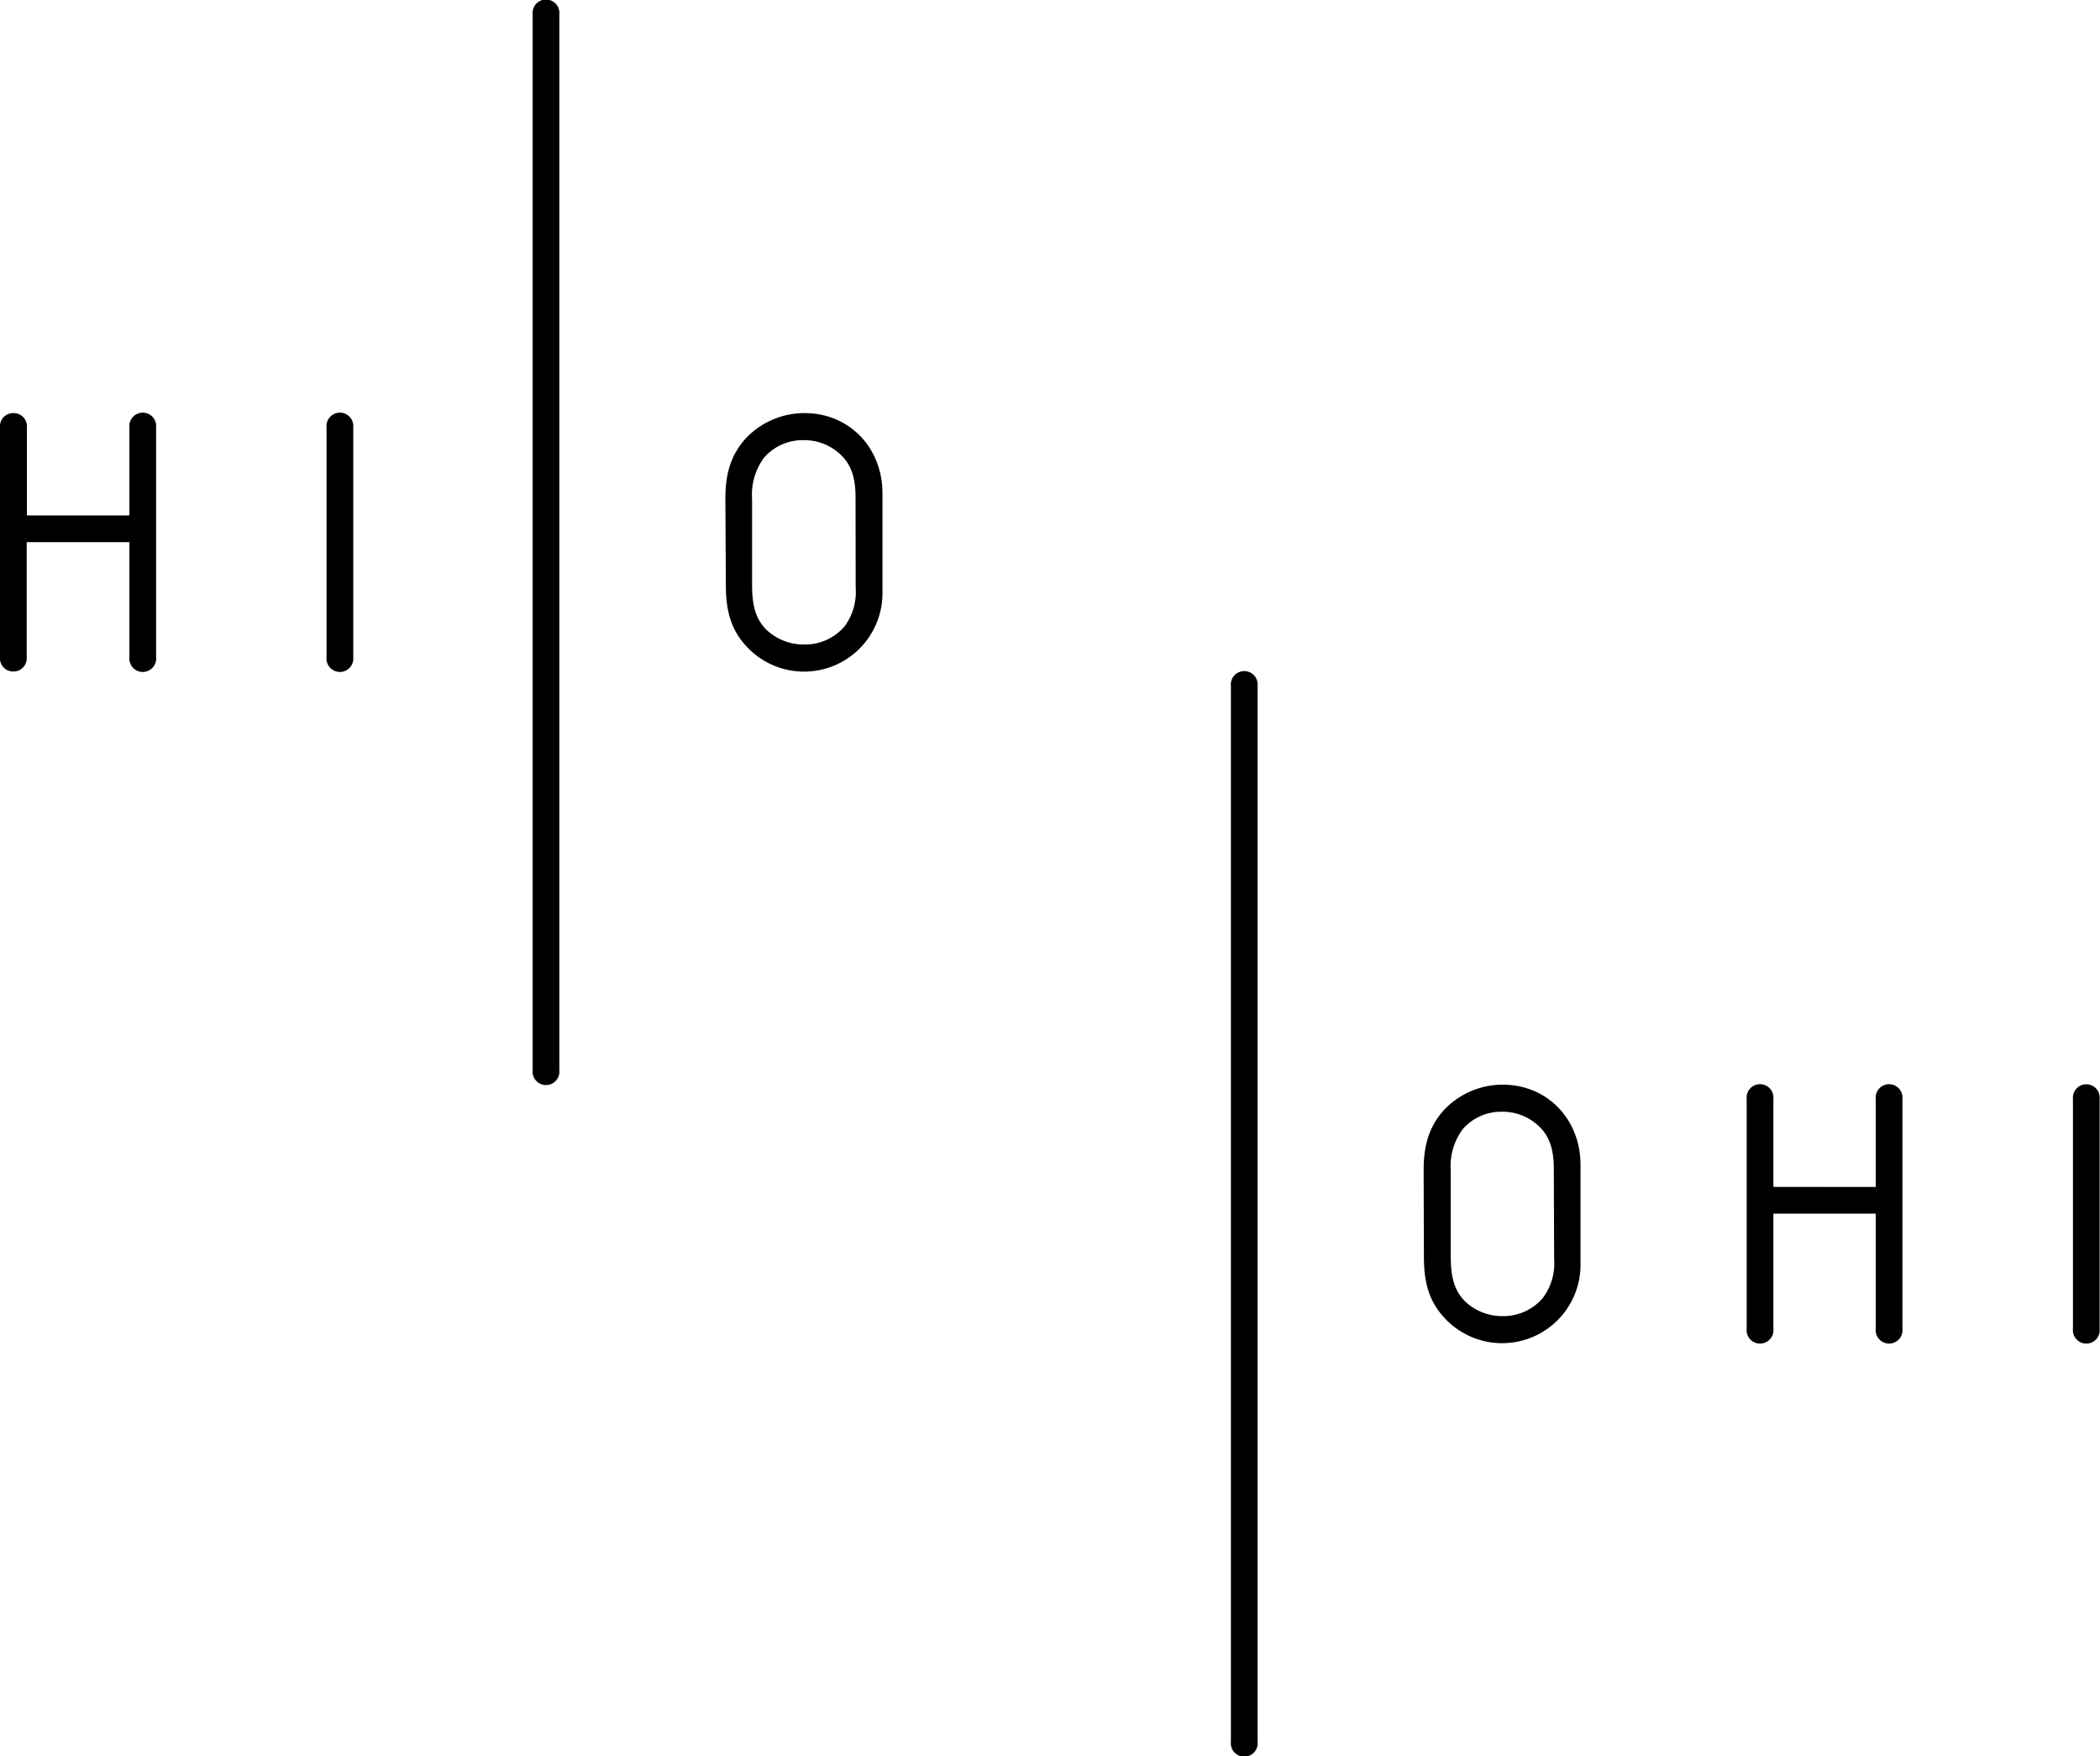<svg id="Layer_1" data-name="Layer 1" xmlns="http://www.w3.org/2000/svg" viewBox="0 0 305.08 255.07"><title>logo-hilo-lohi black</title><path d="M18.8,74.86V62.08a1.95,1.95,0,1,1,3.88,0V95.45a1.95,1.95,0,1,1-3.88,0V78.74H3.88V95.45a1.92,1.92,0,0,1-2,2.08A1.91,1.91,0,0,1,0,95.45V62.08A1.91,1.91,0,0,1,1.91,60a1.92,1.92,0,0,1,2,2.08V74.86ZM47.44,62.08a1.95,1.95,0,1,1,3.88,0V95.45a1.95,1.95,0,1,1-3.88,0Zm29.94-60a1.95,1.95,0,1,1,3.88,0V155.45a1.95,1.95,0,1,1-3.88,0Zm28,70.3c0-3.77.9-6.36,2.87-8.61A11.74,11.74,0,0,1,116.89,60c6.47,0,11.31,5,11.31,11.65V85.89a11.39,11.39,0,0,1-19.75,8c-2.14-2.31-3-4.9-3-8.89Zm18.91-.17c0-2.64-.56-4.45-1.8-5.8a7.65,7.65,0,0,0-5.74-2.48A7.43,7.43,0,0,0,111,66.47a9,9,0,0,0-1.74,6V85c0,3.15.62,5,2.08,6.47a7.9,7.9,0,0,0,5.46,2.14A7.56,7.56,0,0,0,122.68,91a8.4,8.4,0,0,0,1.63-5.63Zm54.53,27.41a1.95,1.95,0,1,1,3.88,0V253a1.95,1.95,0,1,1-3.88,0Zm28,70.3c0-3.77.9-6.36,2.87-8.61a11.74,11.74,0,0,1,8.61-3.77c6.47,0,11.31,5,11.31,11.65v14.24a11.39,11.39,0,0,1-19.75,8c-2.14-2.31-3-4.9-3-8.89Zm18.91-.17c0-2.64-.56-4.45-1.8-5.8a7.65,7.65,0,0,0-5.74-2.48A7.43,7.43,0,0,0,212.5,164a9,9,0,0,0-1.74,6v12.55c0,3.15.62,5,2.08,6.47a7.9,7.9,0,0,0,5.46,2.14,7.56,7.56,0,0,0,5.85-2.65,8.4,8.4,0,0,0,1.63-5.63Zm46.77,2.65V159.62a1.95,1.95,0,1,1,3.88,0V193a1.95,1.95,0,1,1-3.88,0V176.27H257.63V193a1.95,1.95,0,1,1-3.88,0V159.62a1.95,1.95,0,1,1,3.88,0v12.77Zm28.65-12.77a1.95,1.95,0,1,1,3.88,0V193a1.95,1.95,0,1,1-3.88,0Z"/></svg>